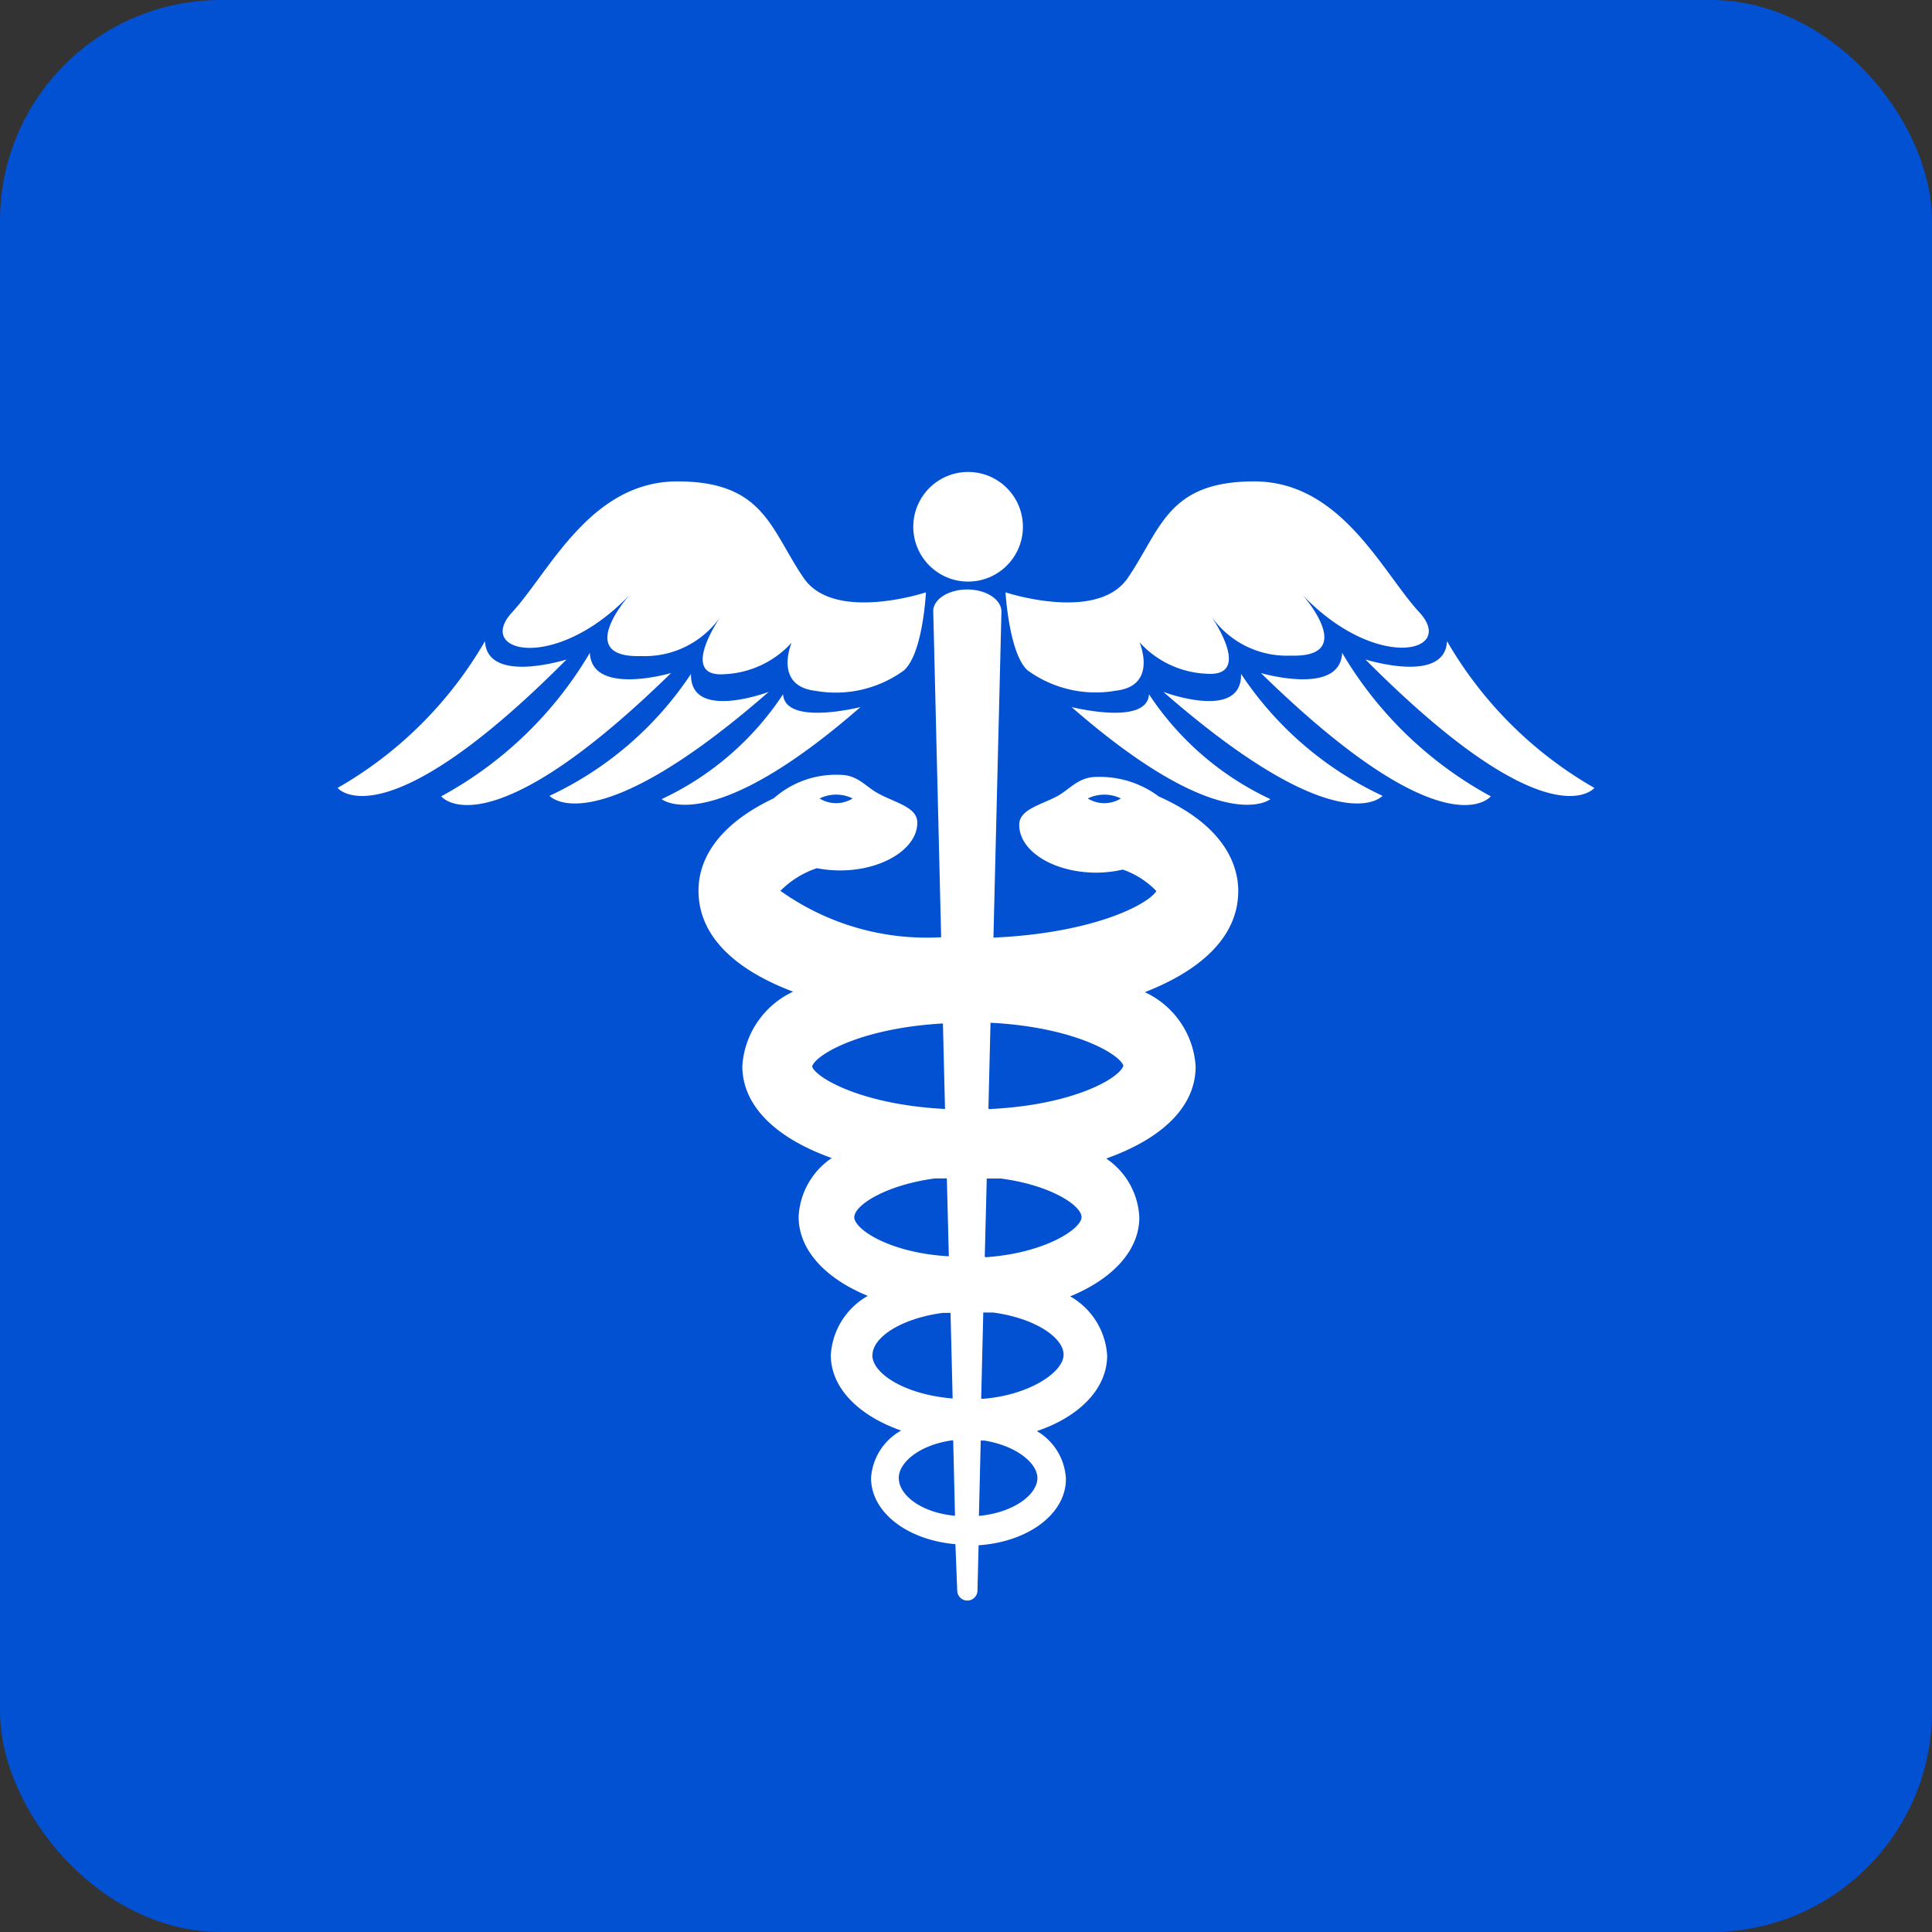 <svg xmlns="http://www.w3.org/2000/svg" width="35" height="35" viewBox="0 0 35 35">
  <rect x="0" y="0" width="35" height="35" fill="#333333" stroke="none"/>
  <g id="Group_147" data-name="Group 147" transform="translate(-260 -110)">
    <rect id="Rectangle_35" data-name="Rectangle 35" width="35" height="35" rx="4" transform="translate(260 110)" fill="#0151d2"/>
    <g id="Group_16" data-name="Group 16" transform="translate(105.496 -3661.45)">
      <g id="Group_57" data-name="Group 57" transform="translate(160.62 3780)">
        <g id="Group_56" data-name="Group 56" transform="translate(0)">
          <g id="Group_55" data-name="Group 55">
            <circle id="Ellipse_9" data-name="Ellipse 9" cx="0.993" cy="0.993" r="0.993" transform="translate(10.429)" fill="#fff"/>
            <path id="Path_64" data-name="Path 64" d="M24.566,15.12s-1.653.548-2.211-.255c-.606-.884-.716-1.755-2.293-1.755s-2.316,1.638-2.993,2.372.787,1.085,2.122-.308c0,0-1.019,1.139.214,1.1a1.669,1.669,0,0,0,1.455-.736s-.792,1.123.048,1.065a1.75,1.75,0,0,0,1.225-.571s-.334.777.425.871a2.1,2.1,0,0,0,1.607-.367C24.513,16.233,24.566,15.12,24.566,15.12Z" transform="translate(-13.908 -12.939)" fill="#fff"/>
            <path id="Path_65" data-name="Path 65" d="M7.83,24.47a7.233,7.233,0,0,1-2.67,2.659s.82,1.019,4.147-2.326C9.307,24.8,7.87,25.26,7.83,24.47Z" transform="translate(-5.16 -21.405)" fill="#fff"/>
            <path id="Path_66" data-name="Path 66" d="M15.223,25.3a7,7,0,0,1-2.693,2.6s.813,1.044,4.165-2.234C16.695,25.667,15.256,26.09,15.223,25.3Z" transform="translate(-10.653 -22.024)" fill="#fff"/>
            <path id="Path_67" data-name="Path 67" d="M22.793,26.8a6.243,6.243,0,0,1-2.563,2.209s.782.9,3.971-1.883C24.2,27.126,22.772,27.666,22.793,26.8Z" transform="translate(-16.391 -23.142)" fill="#fff"/>
            <path id="Path_68" data-name="Path 68" d="M30.408,28.25a5.34,5.34,0,0,1-2.2,1.9s.864.721,3.6-1.666C31.812,28.479,30.449,28.831,30.408,28.25Z" transform="translate(-22.338 -24.223)" fill="#fff"/>
            <path id="Path_69" data-name="Path 69" d="M52.66,15.12s1.653.548,2.211-.255c.606-.884.716-1.755,2.293-1.755s2.316,1.638,2.993,2.372-.787,1.078-2.117-.316c0,0,1.019,1.139-.214,1.1a1.669,1.669,0,0,1-1.455-.736s.792,1.118-.059,1.065a1.742,1.742,0,0,1-1.225-.571s.339.785-.42.876a2.1,2.1,0,0,1-1.607-.367C52.724,16.233,52.66,15.12,52.66,15.12Z" transform="translate(-40.56 -12.939)" fill="#fff"/>
            <path id="Path_70" data-name="Path 70" d="M79.737,24.47a7.233,7.233,0,0,0,2.67,2.659s-.82,1.019-4.147-2.326C78.26,24.8,79.7,25.26,79.737,24.47Z" transform="translate(-59.639 -21.405)" fill="#fff"/>
            <path id="Path_71" data-name="Path 71" d="M72.292,25.3a7,7,0,0,0,2.693,2.6s-.813,1.044-4.165-2.234C70.82,25.667,72.259,26.09,72.292,25.3Z" transform="translate(-54.094 -22.024)" fill="#fff"/>
            <path id="Path_72" data-name="Path 72" d="M65.289,26.8a6.243,6.243,0,0,0,2.563,2.209s-.782.9-3.971-1.883C63.88,27.126,65.309,27.666,65.289,26.8Z" transform="translate(-48.922 -23.142)" fill="#fff"/>
            <path id="Path_73" data-name="Path 73" d="M58.754,28.25a5.34,5.34,0,0,0,2.2,1.9s-.864.721-3.6-1.666C57.35,28.479,58.723,28.831,58.754,28.25Z" transform="translate(-44.055 -24.223)" fill="#fff"/>
            <path id="Path_74" data-name="Path 74" d="M40.592,26.269c0-.42-.2-1.159-1.439-1.712a1.783,1.783,0,0,0-1.128-.354c-.339,0-.489.234-.731.359-.311.158-.67.237-.67.509,0,.479.627.866,1.4.866a2.153,2.153,0,0,0,.476-.056,1.551,1.551,0,0,1,.609.39c-.166.255-1.169.764-2.952.843l.145-5.907c0-.217-.275-.4-.619-.4s-.624.181-.616.4l.143,5.9a4.563,4.563,0,0,1-2.912-.841,1.684,1.684,0,0,1,.66-.41,2.239,2.239,0,0,0,.42.041c.764,0,1.4-.39,1.4-.866,0-.27-.359-.349-.67-.509-.255-.122-.392-.357-.731-.357a1.7,1.7,0,0,0-1.2.425c-.879.415-1.363,1-1.363,1.674,0,.846.7,1.447,1.714,1.829a1.6,1.6,0,0,0-.92,1.345c0,.764.667,1.33,1.62,1.669a1.36,1.36,0,0,0-.6,1.065c0,.6.484,1.118,1.253,1.432a1.322,1.322,0,0,0-.67,1.072c0,.6.509,1.1,1.274,1.368a1.062,1.062,0,0,0-.545.858c0,.627.662,1.126,1.528,1.2l.033.838a.183.183,0,0,0,.367,0l.02-.818c.9-.061,1.582-.568,1.582-1.2a1.062,1.062,0,0,0-.527-.869c.764-.255,1.274-.764,1.274-1.368a1.322,1.322,0,0,0-.67-1.072c.764-.313,1.253-.828,1.253-1.432a1.36,1.36,0,0,0-.6-1.065c.953-.339,1.62-.9,1.62-1.669a1.592,1.592,0,0,0-.92-1.345C39.889,27.716,40.592,27.115,40.592,26.269Zm-2.726-1.676a.683.683,0,0,1,.6,0A.573.573,0,0,1,37.866,24.593Zm-4.259,0a.573.573,0,0,1-.6,0,.68.68,0,0,1,.6,0Zm-.734,4.855c.051-.2.853-.693,2.369-.779l.038,1.549C33.739,30.139,32.924,29.637,32.873,29.448Zm.764,2.728c0-.209.555-.578,1.462-.7h.214l.036,1.411c-1.057-.059-1.714-.484-1.714-.713Zm.329,2.5c0-.316.509-.662,1.274-.764h.14l.038,1.551c-.853-.069-1.455-.446-1.455-.787Zm.476,2.226c0-.285.385-.6.963-.68h.023l.033,1.365C34.853,37.534,34.443,37.213,34.443,36.907Zm2.512,0c0,.3-.428.629-1.06.688l.033-1.365h.064C36.57,36.318,36.954,36.632,36.954,36.907Zm-1.019-1.442.038-1.554h.181c.749.1,1.274.451,1.274.764s-.616.736-1.475.8ZM36,32.892l.036-1.414h.255c.907.12,1.462.489,1.462.7s-.665.655-1.742.726Zm.066-2.682.038-1.554c1.528.079,2.338.571,2.407.777-.059.217-.886.716-2.435.787Z" transform="translate(-24.276 -18.678)" fill="#fff"/>
          </g>
        </g>
      </g>
    </g>
  </g>
</svg>
